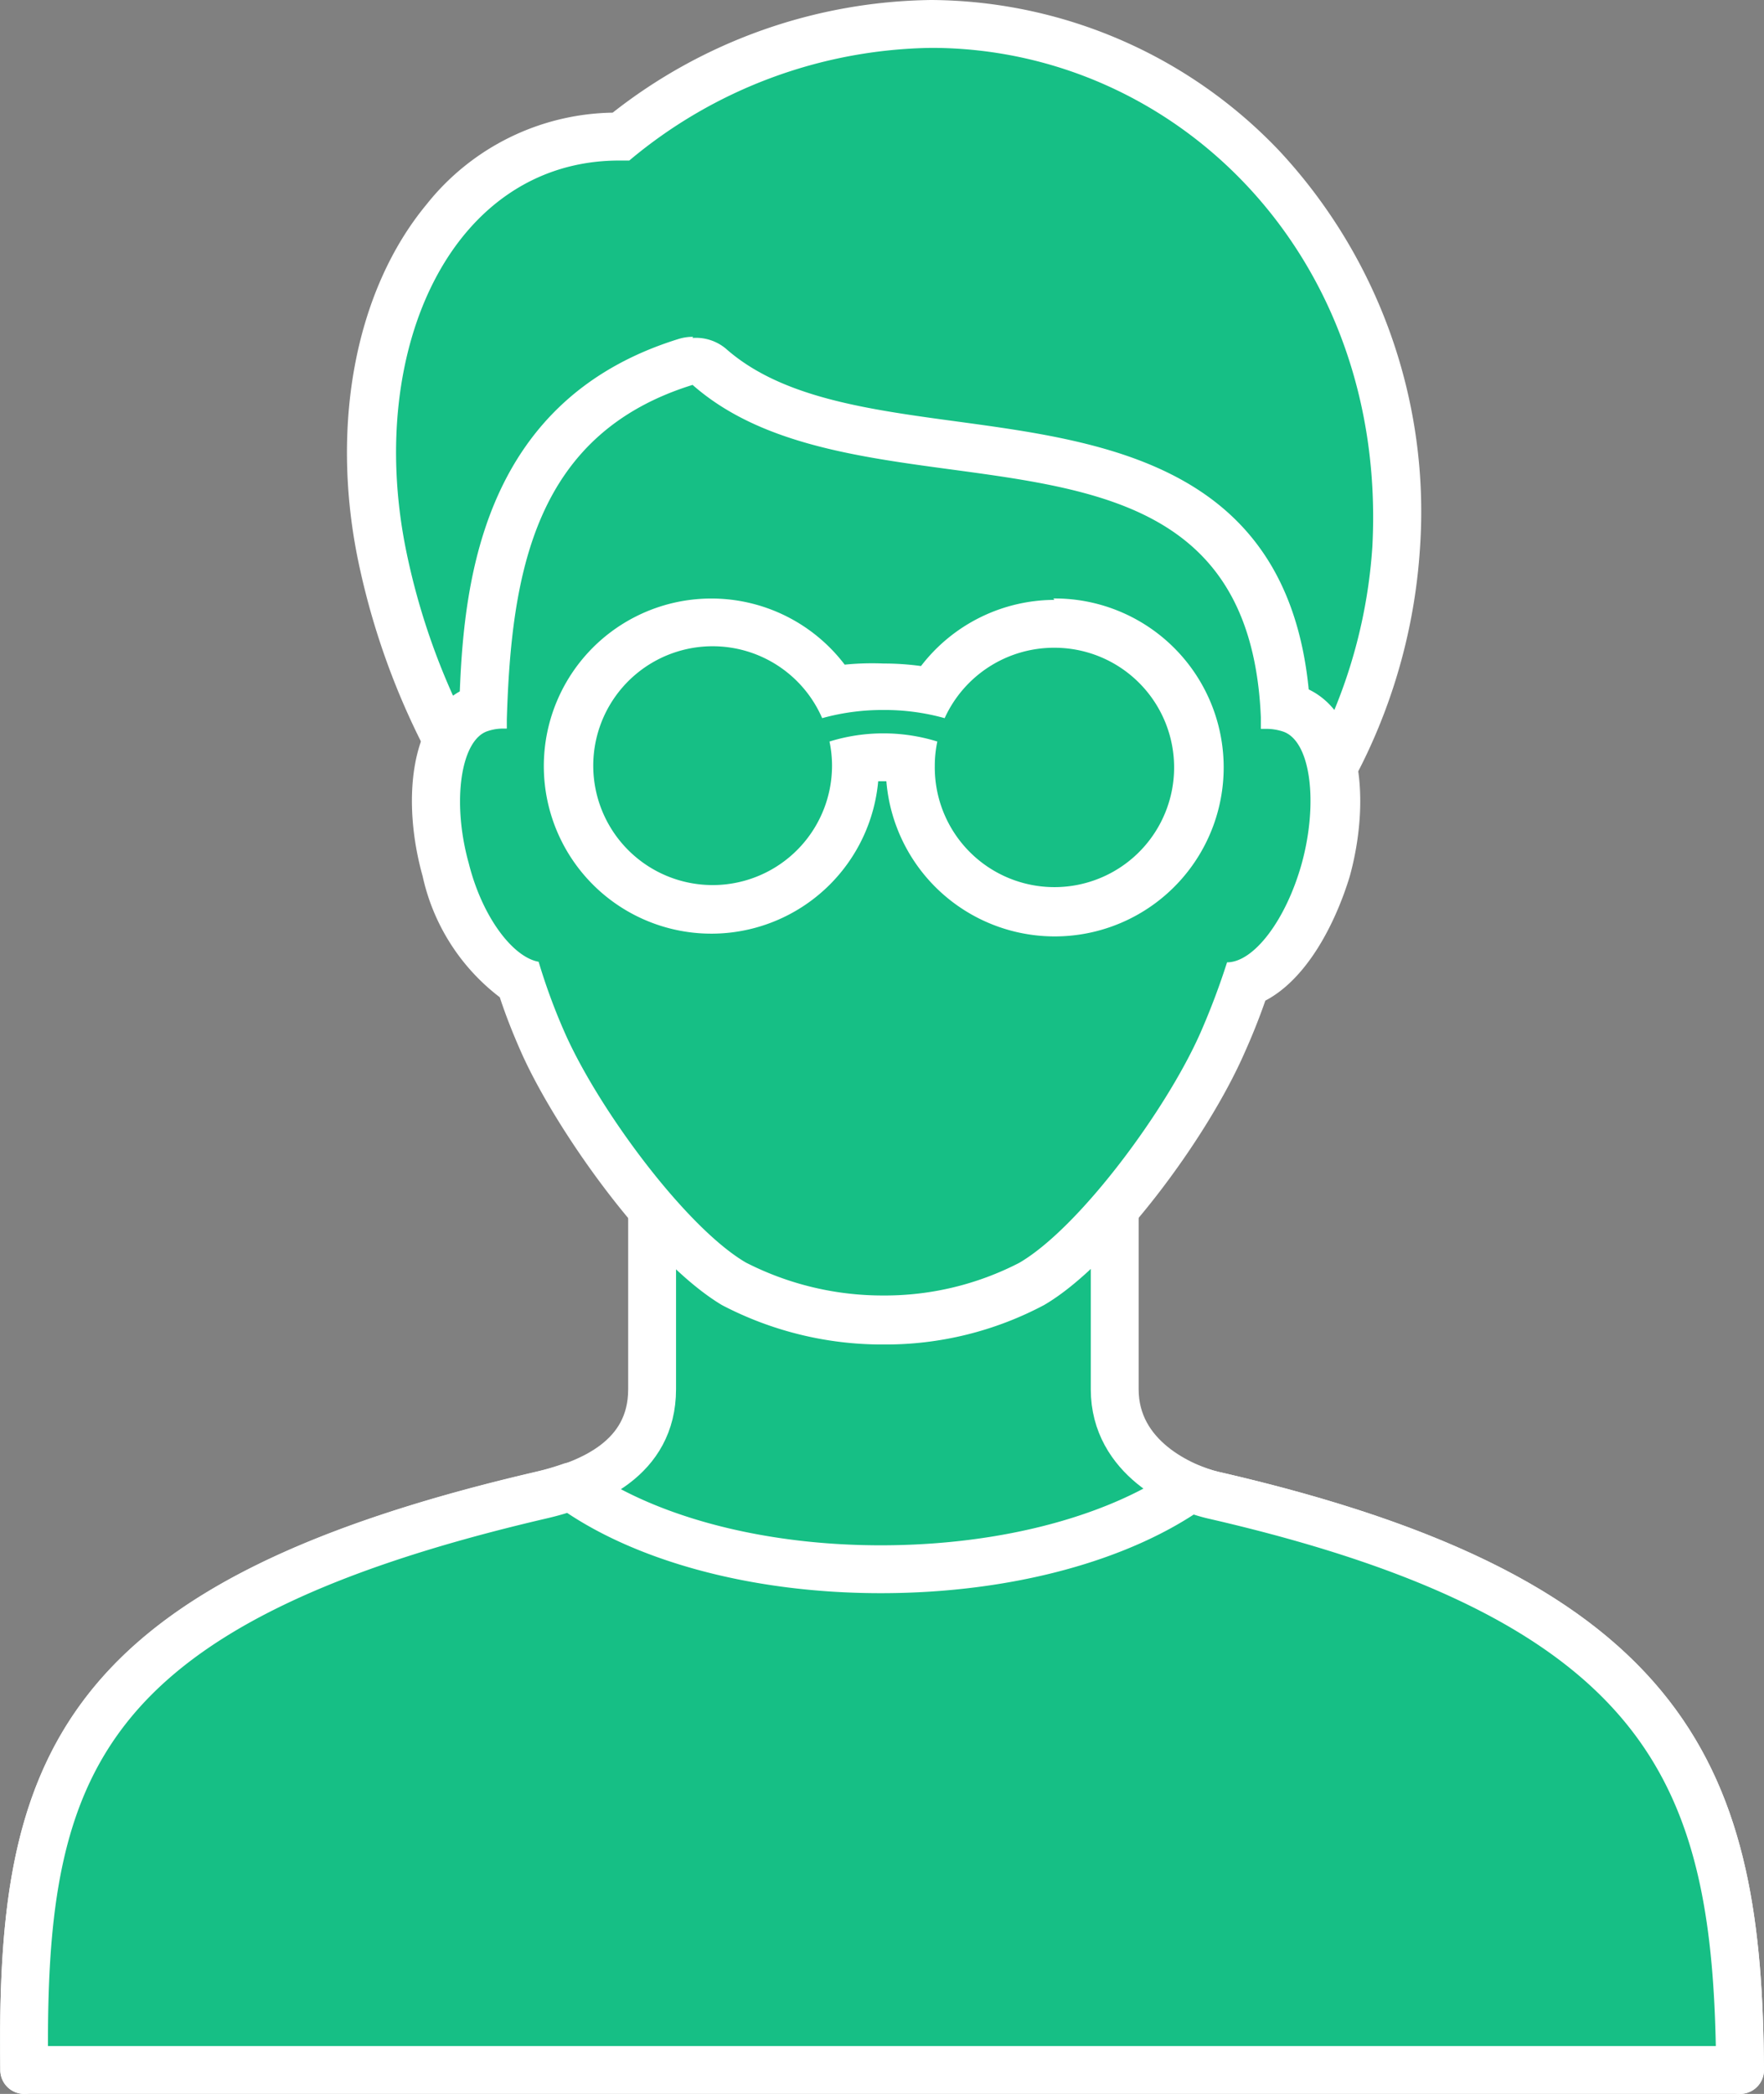 <svg id="レイヤー_1" data-name="レイヤー 1" xmlns="http://www.w3.org/2000/svg" width="62.65" height="74.35" viewBox="0 0 62.65 74.35"><rect x="0" y="0" width="62.65" height="74.35" fill="#808080" stroke="none"/><defs><style>.cls-1,.cls-2{fill:#16bf85;}.cls-1{stroke:#fff;stroke-linecap:round;stroke-linejoin:round;stroke-width:1.7px;}.cls-1,.cls-2,.cls-4{fill-rule:evenodd;}.cls-3{fill:#fff;}.cls-4{fill:#323333;}</style></defs><path class="cls-1" d="M.86,73.5C.73,63,2.42,57,19.24,53.09c1.7-.39,3.92-1.29,3.92-3.76V38.41H39.59V49.33c0,2.44,2.4,3.5,3.5,3.76C59.57,56.87,61.73,63.32,61.8,73.5"/><path class="cls-1" d="M61.8,73.5c-.07-10.18-2.23-16.63-18.71-20.41a5.31,5.31,0,0,1-.81-.26h0c-2.47,1.75-6.45,2.89-11,2.89s-8.55-1.16-11-2.94a9.75,9.75,0,0,1-1.07.31C2.42,57,.73,63,.86,73.5Z"/><path class="cls-2" d="M31.75,36.48c-4.71,0-9-1.57-11.65-4.3A25.38,25.38,0,0,1,13.52,19.6c-.9-4.56,0-9,2.27-11.79a7.81,7.81,0,0,1,6.2-3h.06a17.86,17.86,0,0,1,11-4A16.32,16.32,0,0,1,44.85,6a18,18,0,0,1,4.74,13.52,19.35,19.35,0,0,1-6,12.72A17,17,0,0,1,31.75,36.48Z"/><path class="cls-3" d="M33.07,1.7c8.68,0,16.22,7.37,15.67,17.72A18.38,18.38,0,0,1,43,31.58c-2.76,2.68-7,4.05-11.26,4.05s-8.38-1.34-11-4.05a24.42,24.42,0,0,1-6.34-12.15C13,12.3,16.1,5.7,22,5.7h.35a17.05,17.05,0,0,1,10.73-4m0-1.7V0h0A18.66,18.66,0,0,0,21.76,4a8.61,8.61,0,0,0-6.62,3.27c-2.48,3-3.4,7.69-2.45,12.49a26.26,26.26,0,0,0,6.8,13c2.85,2.89,7.32,4.55,12.26,4.55s9.49-1.65,12.44-4.53a20.11,20.11,0,0,0,6.24-13.29,18.8,18.8,0,0,0-5-14.14A17.19,17.19,0,0,0,33.07,0Z"/><path class="cls-4" d="M37.22,28.84a2,2,0,0,1-1.79-2.27,2,2,0,0,1,1.79-2.27A2,2,0,0,1,39,26.57,2.06,2.06,0,0,1,37.22,28.84Zm-11.69,0a2.06,2.06,0,0,1-1.8-2.27,2,2,0,0,1,1.8-2.27,2,2,0,0,1,1.8,2.27A2.06,2.06,0,0,1,25.53,28.84Z"/><path class="cls-3" d="M37.22,25.15c.53,0,1,.63,1,1.42s-.42,1.42-1,1.42-.94-.64-.94-1.42.42-1.42.94-1.42m-11.69,0c.53,0,.95.63.95,1.42S26.06,28,25.53,28s-1-.64-1-1.42.43-1.42,1-1.42m11.69-1.7a2.88,2.88,0,0,0-2.64,3.12,2.88,2.88,0,0,0,2.64,3.12,2.88,2.88,0,0,0,2.65-3.12,2.88,2.88,0,0,0-2.65-3.12Zm-11.69,0a2.89,2.89,0,0,0-2.65,3.12,2.89,2.89,0,0,0,2.65,3.12,2.88,2.88,0,0,0,2.65-3.12,2.88,2.88,0,0,0-2.65-3.12Z"/><path class="cls-4" d="M36.14,23c-.62,0-2.27,0-2.33-1.25a1.61,1.61,0,0,1,.46-1.22,3.4,3.4,0,0,1,2.55-.78,11.11,11.11,0,0,1,4.73,1.07.84.84,0,0,1,.42.86.88.88,0,0,1-.66.71A32.85,32.85,0,0,1,36.14,23Zm-9.53,0a32.85,32.85,0,0,1-5.16-.61.85.85,0,0,1-.66-.7.84.84,0,0,1,.41-.87,11.12,11.12,0,0,1,4.74-1.07,3.41,3.41,0,0,1,2.55.78,1.6,1.6,0,0,1,.45,1.22C28.89,23,27.23,23,26.61,23Z"/><path class="cls-3" d="M36.82,20.59a10.62,10.62,0,0,1,4.31.95,30.47,30.47,0,0,1-5,.6c-.85,0-1.46-.12-1.48-.44,0-.81.93-1.11,2.16-1.11m-10.88,0c1.22,0,2.19.3,2.15,1.11,0,.32-.63.44-1.48.44a30.32,30.32,0,0,1-5-.6,10.58,10.58,0,0,1,4.31-.95m10.88-1.7h0a4.17,4.17,0,0,0-3.17,1A2.48,2.48,0,0,0,33,21.78c0,.94.62,2.06,3.17,2.06a33.39,33.39,0,0,0,5.34-.63A1.7,1.7,0,0,0,42,20.07a11.93,11.93,0,0,0-5.15-1.18Zm-10.88,0a12,12,0,0,0-5.16,1.18,1.7,1.7,0,0,0,.49,3.14,33.39,33.39,0,0,0,5.34.63c2.55,0,3.14-1.12,3.18-2.06a2.48,2.48,0,0,0-.69-1.85,4.15,4.15,0,0,0-3.16-1Z"/><path class="cls-2" d="M31.35,46.85A11.47,11.47,0,0,1,26,45.56c-2.32-1.35-5.5-5.63-6.8-8.56-.3-.69-.58-1.42-.83-2.18-1.21-.58-2.17-2.31-2.61-3.94-.67-2.4-.39-5.21,1.23-5.73l.1,0c.18-5,1-10.37,7.21-12.28a1.07,1.07,0,0,1,.25,0,.85.85,0,0,1,.56.21c2.17,1.92,5.52,2.37,8.75,2.81,5.27.71,11.22,1.51,11.71,9.26l.2.06c1.62.52,1.9,3.32,1.24,5.74-.49,1.77-1.52,3.55-2.82,4-.25.73-.52,1.43-.81,2.09-1.3,2.94-4.48,7.22-6.8,8.57a11.24,11.24,0,0,1-5.24,1.29Z"/><path class="cls-3" d="M24.59,13.66c6.16,5.44,19.69-.13,20.19,11.81v.41H45a1.91,1.91,0,0,1,.55.09c1,.31,1.28,2.52.68,4.7-.56,2-1.7,3.5-2.65,3.5h0a25.89,25.89,0,0,1-.94,2.49c-1.21,2.75-4.31,6.94-6.44,8.18A10.41,10.41,0,0,1,31.38,46h0a10.67,10.67,0,0,1-4.89-1.17c-2.12-1.24-5.23-5.43-6.44-8.18a21.31,21.31,0,0,1-.92-2.5c-.91-.16-2-1.58-2.48-3.49-.61-2.18-.29-4.39.67-4.7a1.71,1.71,0,0,1,.56-.09H18c0-.11,0-.22,0-.33.16-5.24,1-10.15,6.62-11.88m0-1.7a1.68,1.68,0,0,0-.5.07c-6.92,2.13-7.63,8.49-7.79,12.52-1.79,1-2.05,3.95-1.32,6.56a7.39,7.39,0,0,0,2.74,4.3c.22.67.48,1.32.75,1.93,1.19,2.7,4.48,7.41,7.14,9a12.27,12.27,0,0,0,5.74,1.4,12,12,0,0,0,5.7-1.4c2.46-1.43,5.8-5.91,7.14-9,.26-.58.5-1.18.72-1.81,1.47-.77,2.48-2.71,3-4.42.73-2.67.45-5.71-1.46-6.63-.78-7.93-7.2-8.79-12.39-9.5-3.26-.44-6.33-.85-8.31-2.6A1.66,1.66,0,0,0,24.59,12Z"/><path class="cls-2" d="M37.45,32.3a5.11,5.11,0,0,1-5.1-5.1V27a5.15,5.15,0,0,0-1-.08,5.26,5.26,0,0,0-1,.08v.23a5.1,5.1,0,1,1-.76-2.68,9.49,9.49,0,0,1,3.47,0,5.1,5.1,0,1,1,4.34,7.78Z"/><path class="cls-3" d="M37.45,23A4.25,4.25,0,1,1,33.2,27.2a4.14,4.14,0,0,1,.09-.87,6.47,6.47,0,0,0-3.83,0,4.14,4.14,0,0,1,.09.87,4.24,4.24,0,1,1-.35-1.7,8,8,0,0,1,2.18-.29,7.91,7.91,0,0,1,2.17.29A4.27,4.27,0,0,1,37.45,23m0-1.7a6,6,0,0,0-4.74,2.35,9.69,9.69,0,0,0-1.33-.09A9.83,9.83,0,0,0,30,23.6a5.95,5.95,0,1,0,1.19,4.14h.29a6,6,0,1,0,5.93-6.49Z"/></svg>
